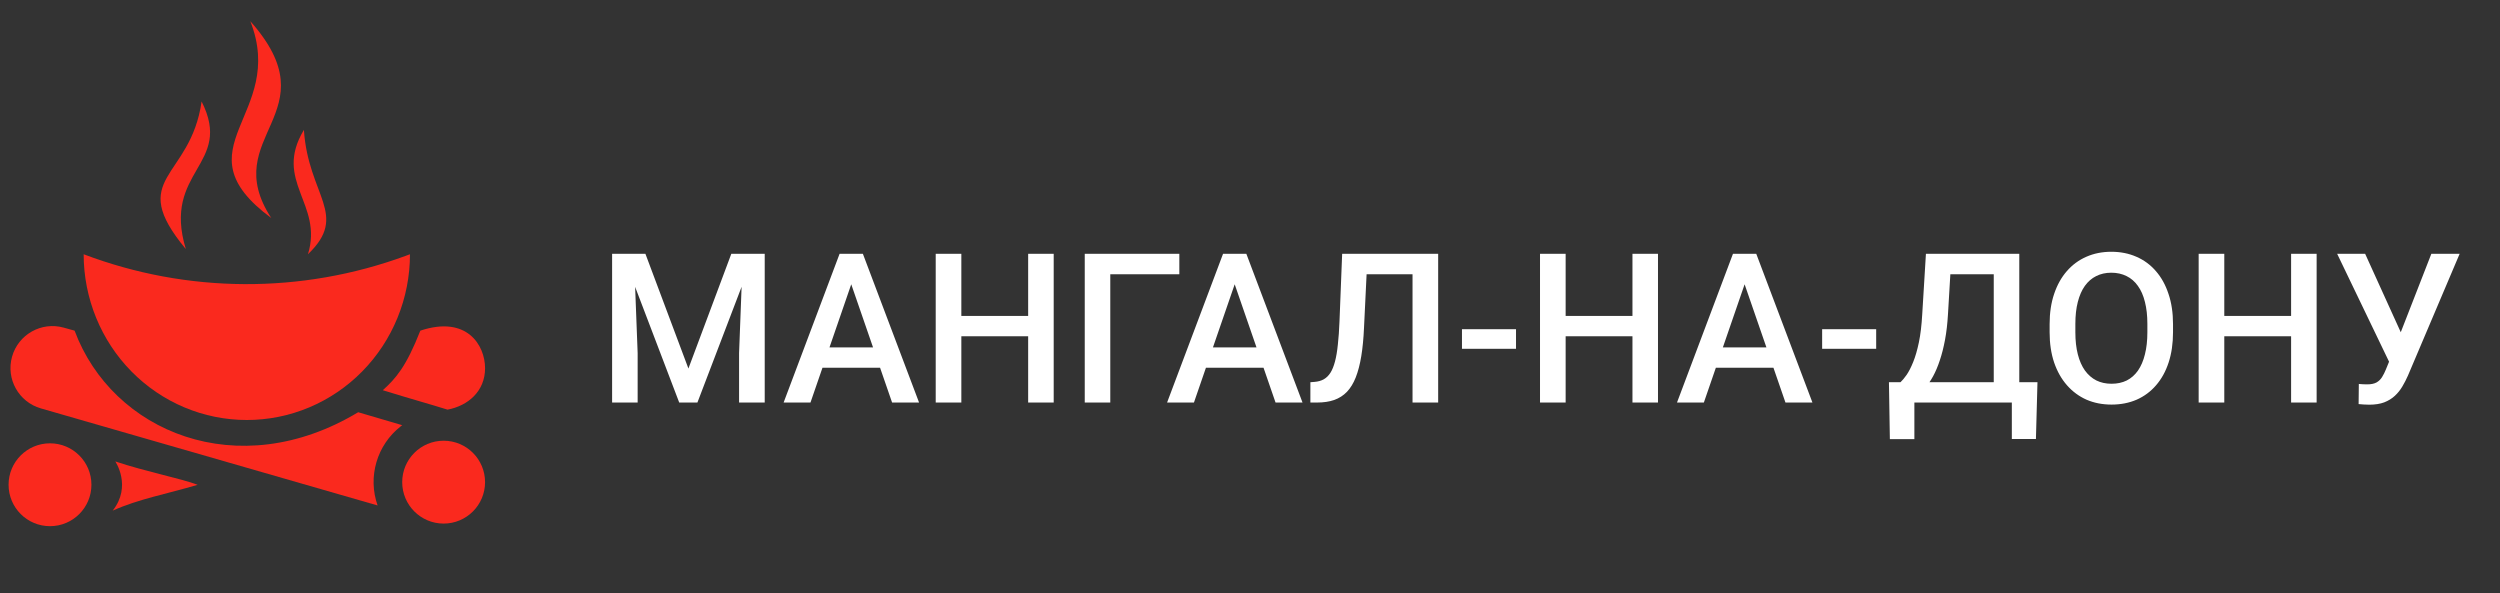 <?xml version="1.0" encoding="UTF-8"?> <svg xmlns="http://www.w3.org/2000/svg" width="236" height="56" viewBox="0 0 236 56" fill="none"><rect x="0" y="0" width="236" height="56" fill="#333333" stroke="none"/> <circle cx="41.879" cy="45.515" r="3.911" fill="#FA291E"></circle> <circle cx="4.72" cy="45.76" r="3.911" fill="#FA291E"></circle> <path d="M45.791 34.759C45.791 36.919 44.202 38.303 42.246 38.67C40.29 38.059 39.312 37.815 36.134 36.837C37.357 35.736 38.334 34.636 39.679 31.214C44.079 29.747 45.791 32.598 45.791 34.759Z" fill="#FA291E"></path> <path d="M10.882 43.559C10.882 43.559 12.471 45.882 10.638 48.204C13.082 47.104 15.797 46.615 18.656 45.766C17.121 45.174 13.816 44.537 10.882 43.559Z" fill="#FA291E"></path> <path d="M1.136 33.675C1.725 31.572 3.906 30.343 6.011 30.927L7.042 31.214C10.587 40.748 22.444 45.76 33.812 38.915L37.968 40.137L37.834 40.242C35.576 42.005 34.696 45.013 35.645 47.715V47.715L3.853 38.551C1.762 37.948 0.549 35.771 1.136 33.675V33.675Z" fill="#FA291E"></path> <path d="M38.701 24.002C38.701 26.057 38.303 28.091 37.529 29.989C36.755 31.888 35.62 33.613 34.19 35.065C32.76 36.518 31.062 37.671 29.194 38.457C27.325 39.243 25.322 39.648 23.3 39.648C21.277 39.648 19.274 39.243 17.406 38.457C15.537 37.671 13.839 36.518 12.409 35.065C10.979 33.613 9.845 31.888 9.071 29.989C8.297 28.091 7.898 26.057 7.898 24.002V24.002C17.674 27.707 28.457 27.763 38.271 24.16L38.701 24.002Z" fill="#FA291E"></path> <path d="M17.543 23.513C15.276 16.057 22.08 15.61 19.031 9.578C17.989 16.962 11.854 16.668 17.543 23.513Z" fill="#FA291E"></path> <path d="M29.07 24.002C30.543 19.219 25.766 17.114 28.688 12.261C29.102 18.497 32.972 20.27 29.07 24.002Z" fill="#FA291E"></path> <path d="M25.606 20.58C20.513 12.773 31.383 10.743 23.63 2C27.126 10.899 16.636 13.944 25.606 20.58Z" fill="#FA291E"></path> <path d="M58.767 23.96H60.927L64.986 34.789L69.036 23.96H71.196L65.835 38H64.118L58.767 23.96ZM57.783 23.96H59.837L60.194 33.333V38H57.783V23.96ZM70.126 23.96H72.189V38H69.769V33.333L70.126 23.96ZM80.704 25.831L76.509 38H73.973L79.257 23.96H80.877L80.704 25.831ZM84.214 38L80.01 25.831L79.826 23.96H81.456L86.76 38H84.214ZM84.011 32.793V34.712H76.374V32.793H84.011ZM97.608 29.823V31.742H90.154V29.823H97.608ZM90.751 23.96V38H88.331V23.96H90.751ZM99.469 23.96V38H97.058V23.96H99.469ZM111.329 23.96V25.889H104.811V38H102.4V23.96H111.329ZM116.902 25.831L112.708 38H110.172L115.456 23.96H117.076L116.902 25.831ZM120.412 38L116.208 25.831L116.025 23.96H117.655L122.958 38H120.412ZM120.21 32.793V34.712H112.573V32.793H120.21ZM133.912 23.96V25.889H127.181V23.96H133.912ZM135.763 23.96V38H133.343V23.96H135.763ZM126.699 23.96H129.1L128.763 30.932C128.718 31.954 128.631 32.854 128.503 33.632C128.374 34.41 128.2 35.075 127.982 35.628C127.763 36.181 127.487 36.634 127.153 36.987C126.818 37.335 126.416 37.592 125.947 37.759C125.484 37.92 124.941 38 124.318 38H123.7V36.081L124.077 36.052C124.417 36.026 124.71 35.946 124.954 35.811C125.205 35.67 125.417 35.464 125.59 35.194C125.764 34.918 125.909 34.561 126.024 34.124C126.14 33.687 126.23 33.153 126.294 32.523C126.365 31.893 126.416 31.157 126.449 30.315L126.699 23.96ZM143.111 31.077V32.928H138.01V31.077H143.111ZM154.653 29.823V31.742H147.2V29.823H154.653ZM147.797 23.96V38H145.377V23.96H147.797ZM156.514 23.96V38H154.104V23.96H156.514ZM165.039 25.831L160.844 38H158.308L163.592 23.96H165.212L165.039 25.831ZM168.548 38L164.344 25.831L164.161 23.96H165.791L171.094 38H168.548ZM168.346 32.793V34.712H160.709V32.793H168.346ZM177.111 31.077V32.928H172.01V31.077H177.111ZM190.466 36.081V38H180.12V36.081H190.466ZM180.717 36.081V41.452H178.403L178.316 36.081H180.717ZM192.337 36.081L192.192 41.442H189.917V36.081H192.337ZM188.769 23.96V25.889H182.289V23.96H188.769ZM190.62 23.96V38H188.21V23.96H190.62ZM181.807 23.96H184.227L183.89 29.649C183.838 30.549 183.745 31.359 183.61 32.079C183.475 32.799 183.311 33.446 183.118 34.018C182.932 34.583 182.72 35.085 182.482 35.522C182.244 35.953 181.99 36.325 181.72 36.64C181.45 36.955 181.174 37.225 180.891 37.45C180.615 37.669 180.341 37.852 180.071 38H178.779V36.081H179.406C179.58 35.92 179.772 35.689 179.985 35.387C180.197 35.078 180.402 34.676 180.602 34.181C180.807 33.68 180.987 33.06 181.142 32.321C181.296 31.581 181.402 30.691 181.46 29.649L181.807 23.96ZM205.133 30.594V31.366C205.133 32.426 204.994 33.378 204.718 34.22C204.442 35.062 204.046 35.779 203.532 36.37C203.024 36.962 202.413 37.415 201.7 37.73C200.986 38.039 200.196 38.193 199.328 38.193C198.466 38.193 197.679 38.039 196.965 37.73C196.258 37.415 195.644 36.962 195.124 36.37C194.603 35.779 194.198 35.062 193.909 34.22C193.626 33.378 193.484 32.426 193.484 31.366V30.594C193.484 29.534 193.626 28.586 193.909 27.75C194.191 26.908 194.59 26.191 195.104 25.6C195.625 25.002 196.239 24.549 196.946 24.24C197.66 23.925 198.447 23.767 199.308 23.767C200.176 23.767 200.967 23.925 201.681 24.24C202.394 24.549 203.008 25.002 203.522 25.6C204.037 26.191 204.432 26.908 204.708 27.75C204.991 28.586 205.133 29.534 205.133 30.594ZM202.712 31.366V30.575C202.712 29.791 202.635 29.1 202.481 28.502C202.333 27.898 202.111 27.393 201.816 26.988C201.526 26.577 201.17 26.268 200.745 26.062C200.321 25.85 199.842 25.744 199.308 25.744C198.775 25.744 198.299 25.85 197.881 26.062C197.464 26.268 197.107 26.577 196.811 26.988C196.522 27.393 196.3 27.898 196.146 28.502C195.991 29.1 195.914 29.791 195.914 30.575V31.366C195.914 32.15 195.991 32.844 196.146 33.449C196.3 34.053 196.525 34.564 196.821 34.982C197.123 35.393 197.483 35.705 197.901 35.917C198.319 36.123 198.794 36.226 199.328 36.226C199.868 36.226 200.347 36.123 200.765 35.917C201.182 35.705 201.536 35.393 201.825 34.982C202.115 34.564 202.333 34.053 202.481 33.449C202.635 32.844 202.712 32.15 202.712 31.366ZM216.829 29.823V31.742H209.375V29.823H216.829ZM209.973 23.96V38H207.553V23.96H209.973ZM218.69 23.96V38H216.28V23.96H218.69ZM225.951 33.111L229.519 23.96H232.19L227.311 35.454C227.156 35.808 226.98 36.152 226.78 36.486C226.588 36.814 226.353 37.106 226.076 37.364C225.8 37.621 225.466 37.826 225.074 37.981C224.682 38.129 224.206 38.203 223.647 38.203C223.499 38.203 223.319 38.196 223.107 38.183C222.901 38.17 222.75 38.157 222.653 38.145L222.673 36.245C222.75 36.258 222.878 36.267 223.058 36.274C223.245 36.28 223.38 36.284 223.463 36.284C223.836 36.284 224.132 36.222 224.35 36.1C224.569 35.972 224.743 35.801 224.871 35.589C225.006 35.371 225.125 35.133 225.228 34.876L225.951 33.111ZM223.27 23.96L226.8 31.732L227.494 34.259L225.614 34.326L220.628 23.96H223.27Z" fill="white"></path> </svg> 